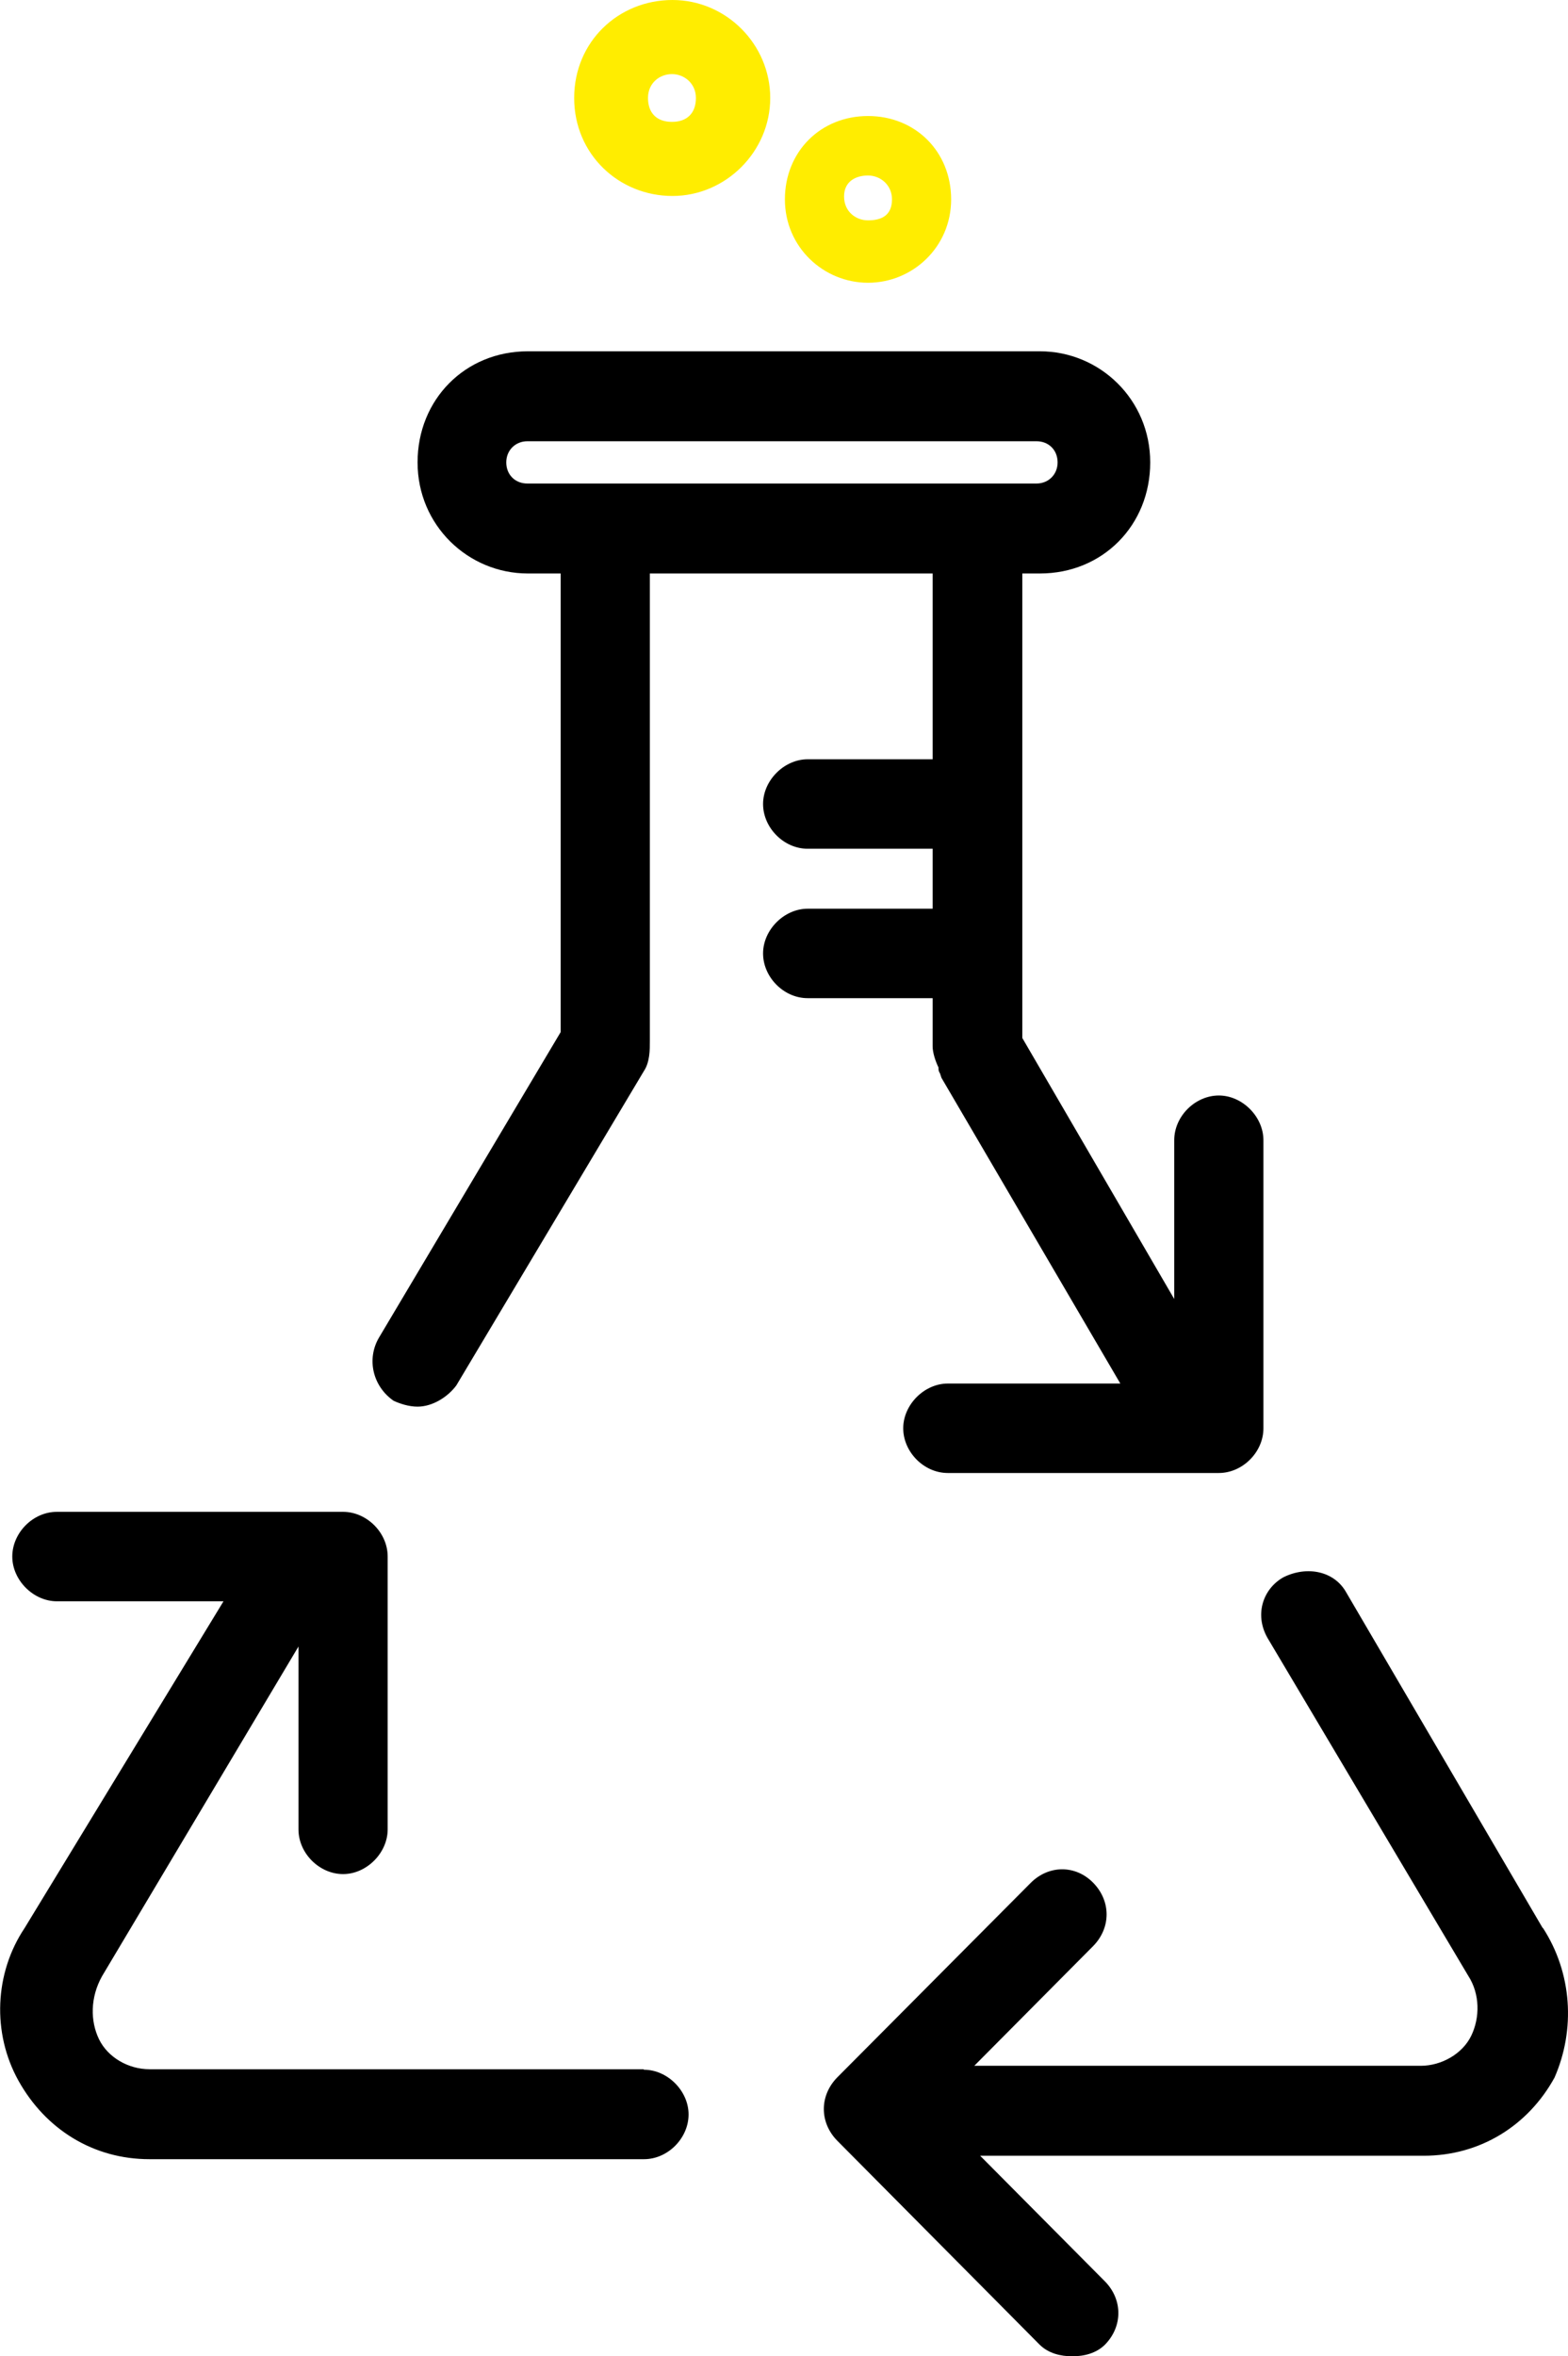 <svg width="193" height="290" viewBox="0 0 193 290" fill="none" xmlns="http://www.w3.org/2000/svg">
<path fill-rule="evenodd" clip-rule="evenodd" d="M115.518 131.379C115.156 130.653 114.794 129.564 114.794 128.778V122.849H99.412C96.457 122.849 93.923 120.248 93.923 117.344C93.923 114.44 96.517 111.839 99.412 111.839H114.794V104.459H99.412C96.457 104.459 93.923 101.857 93.923 98.953C93.923 96.049 96.517 93.448 99.412 93.448H114.794V70.581H79.989V128.112C79.989 129.201 79.989 130.714 79.265 131.803L56.162 170.52C55.077 171.972 53.207 173.122 51.397 173.122C50.311 173.122 49.225 172.759 48.441 172.396C45.847 170.581 45.124 167.253 46.632 164.652L69.011 127.024V70.581H64.969C57.61 70.581 51.397 64.652 51.397 56.909C51.397 49.165 57.248 43.236 64.969 43.236H128.004C135.363 43.236 141.576 49.165 141.576 56.909C141.576 64.652 135.725 70.581 128.004 70.581H125.833V127.75L144.532 159.873V140.333C144.532 137.368 147.126 134.828 150.021 134.828C152.917 134.828 155.51 137.429 155.51 140.333V175.783C155.51 178.748 152.917 181.289 150.021 181.289H116.664C113.708 181.289 111.175 178.687 111.175 175.783C111.175 172.88 113.769 170.278 116.664 170.278H137.897L115.88 132.65C115.88 132.65 115.759 132.287 115.699 132.105C115.578 131.924 115.518 131.742 115.518 131.561V131.379ZM64.909 54.307C63.461 54.307 62.315 55.396 62.315 56.909C62.315 58.421 63.401 59.51 64.909 59.51H127.582C129.03 59.51 130.176 58.421 130.176 56.909C130.176 55.396 129.09 54.307 127.582 54.307H64.909ZM79.205 254.67H18.401C15.808 254.67 13.274 253.218 12.188 250.98C11.103 248.742 11.103 245.838 12.55 243.237L36.739 202.644V225.148C36.739 228.113 39.333 230.653 42.228 230.653C45.124 230.653 47.717 228.052 47.717 225.148V191.573C47.717 188.609 45.124 186.068 42.228 186.068H7.001C4.045 186.068 1.512 188.669 1.512 191.573C1.512 194.477 4.105 197.078 7.001 197.078H27.51L3.02 237.308C-0.66 242.813 -1.022 250.194 2.296 256.122C5.614 262.051 11.465 265.741 18.401 265.741H79.265C82.221 265.741 84.754 263.14 84.754 260.236C84.754 257.332 82.16 254.731 79.265 254.731L79.205 254.67ZM189.893 237.308L165.705 195.989C164.257 193.388 160.939 192.662 157.984 194.114C155.39 195.566 154.304 198.893 156.174 201.857L180.725 243.176C182.172 245.414 182.172 248.318 181.086 250.557C180.001 252.795 177.407 254.247 174.873 254.247H119.921L134.579 239.486C136.751 237.247 136.751 233.981 134.579 231.742C132.408 229.504 129.09 229.504 126.858 231.742L103.031 255.699C100.86 257.937 100.86 261.204 103.031 263.442L127.944 288.548C129.03 289.637 130.538 290 131.985 290C133.433 290 134.941 289.637 136.027 288.548C138.198 286.31 138.198 283.043 136.027 280.805L120.645 265.318H175.235C182.172 265.318 188.084 261.627 191.341 255.699C193.935 249.77 193.513 242.813 189.893 237.247V237.308Z" fill="black"/>
<path fill-rule="evenodd" clip-rule="evenodd" d="M94.805 12.06C94.805 18.66 89.329 24.12 82.769 24.12C76.209 24.12 70.673 19.02 70.673 12.06C70.673 5.1 76.149 0 82.769 0C89.389 0 94.805 5.46 94.805 12.06ZM85.658 12.06C85.658 10.26 84.213 9.12 82.709 9.12C81.204 9.12 79.76 10.2 79.76 12.06C79.76 13.92 80.843 15 82.709 15C84.575 15 85.658 13.92 85.658 12.06ZM117.073 24.54C117.073 30.42 112.318 34.8 106.842 34.8C101.365 34.8 96.611 30.42 96.611 24.54C96.611 18.66 101.004 14.28 106.842 14.28C112.679 14.28 117.073 18.66 117.073 24.54ZM109.791 24.54C109.791 22.74 108.346 21.6 106.842 21.6C105.337 21.6 103.893 22.32 103.893 24.18C103.893 26.04 105.337 27.12 106.842 27.12C108.647 27.12 109.791 26.4 109.791 24.54Z" fill="#FFED00"/>
</svg>
